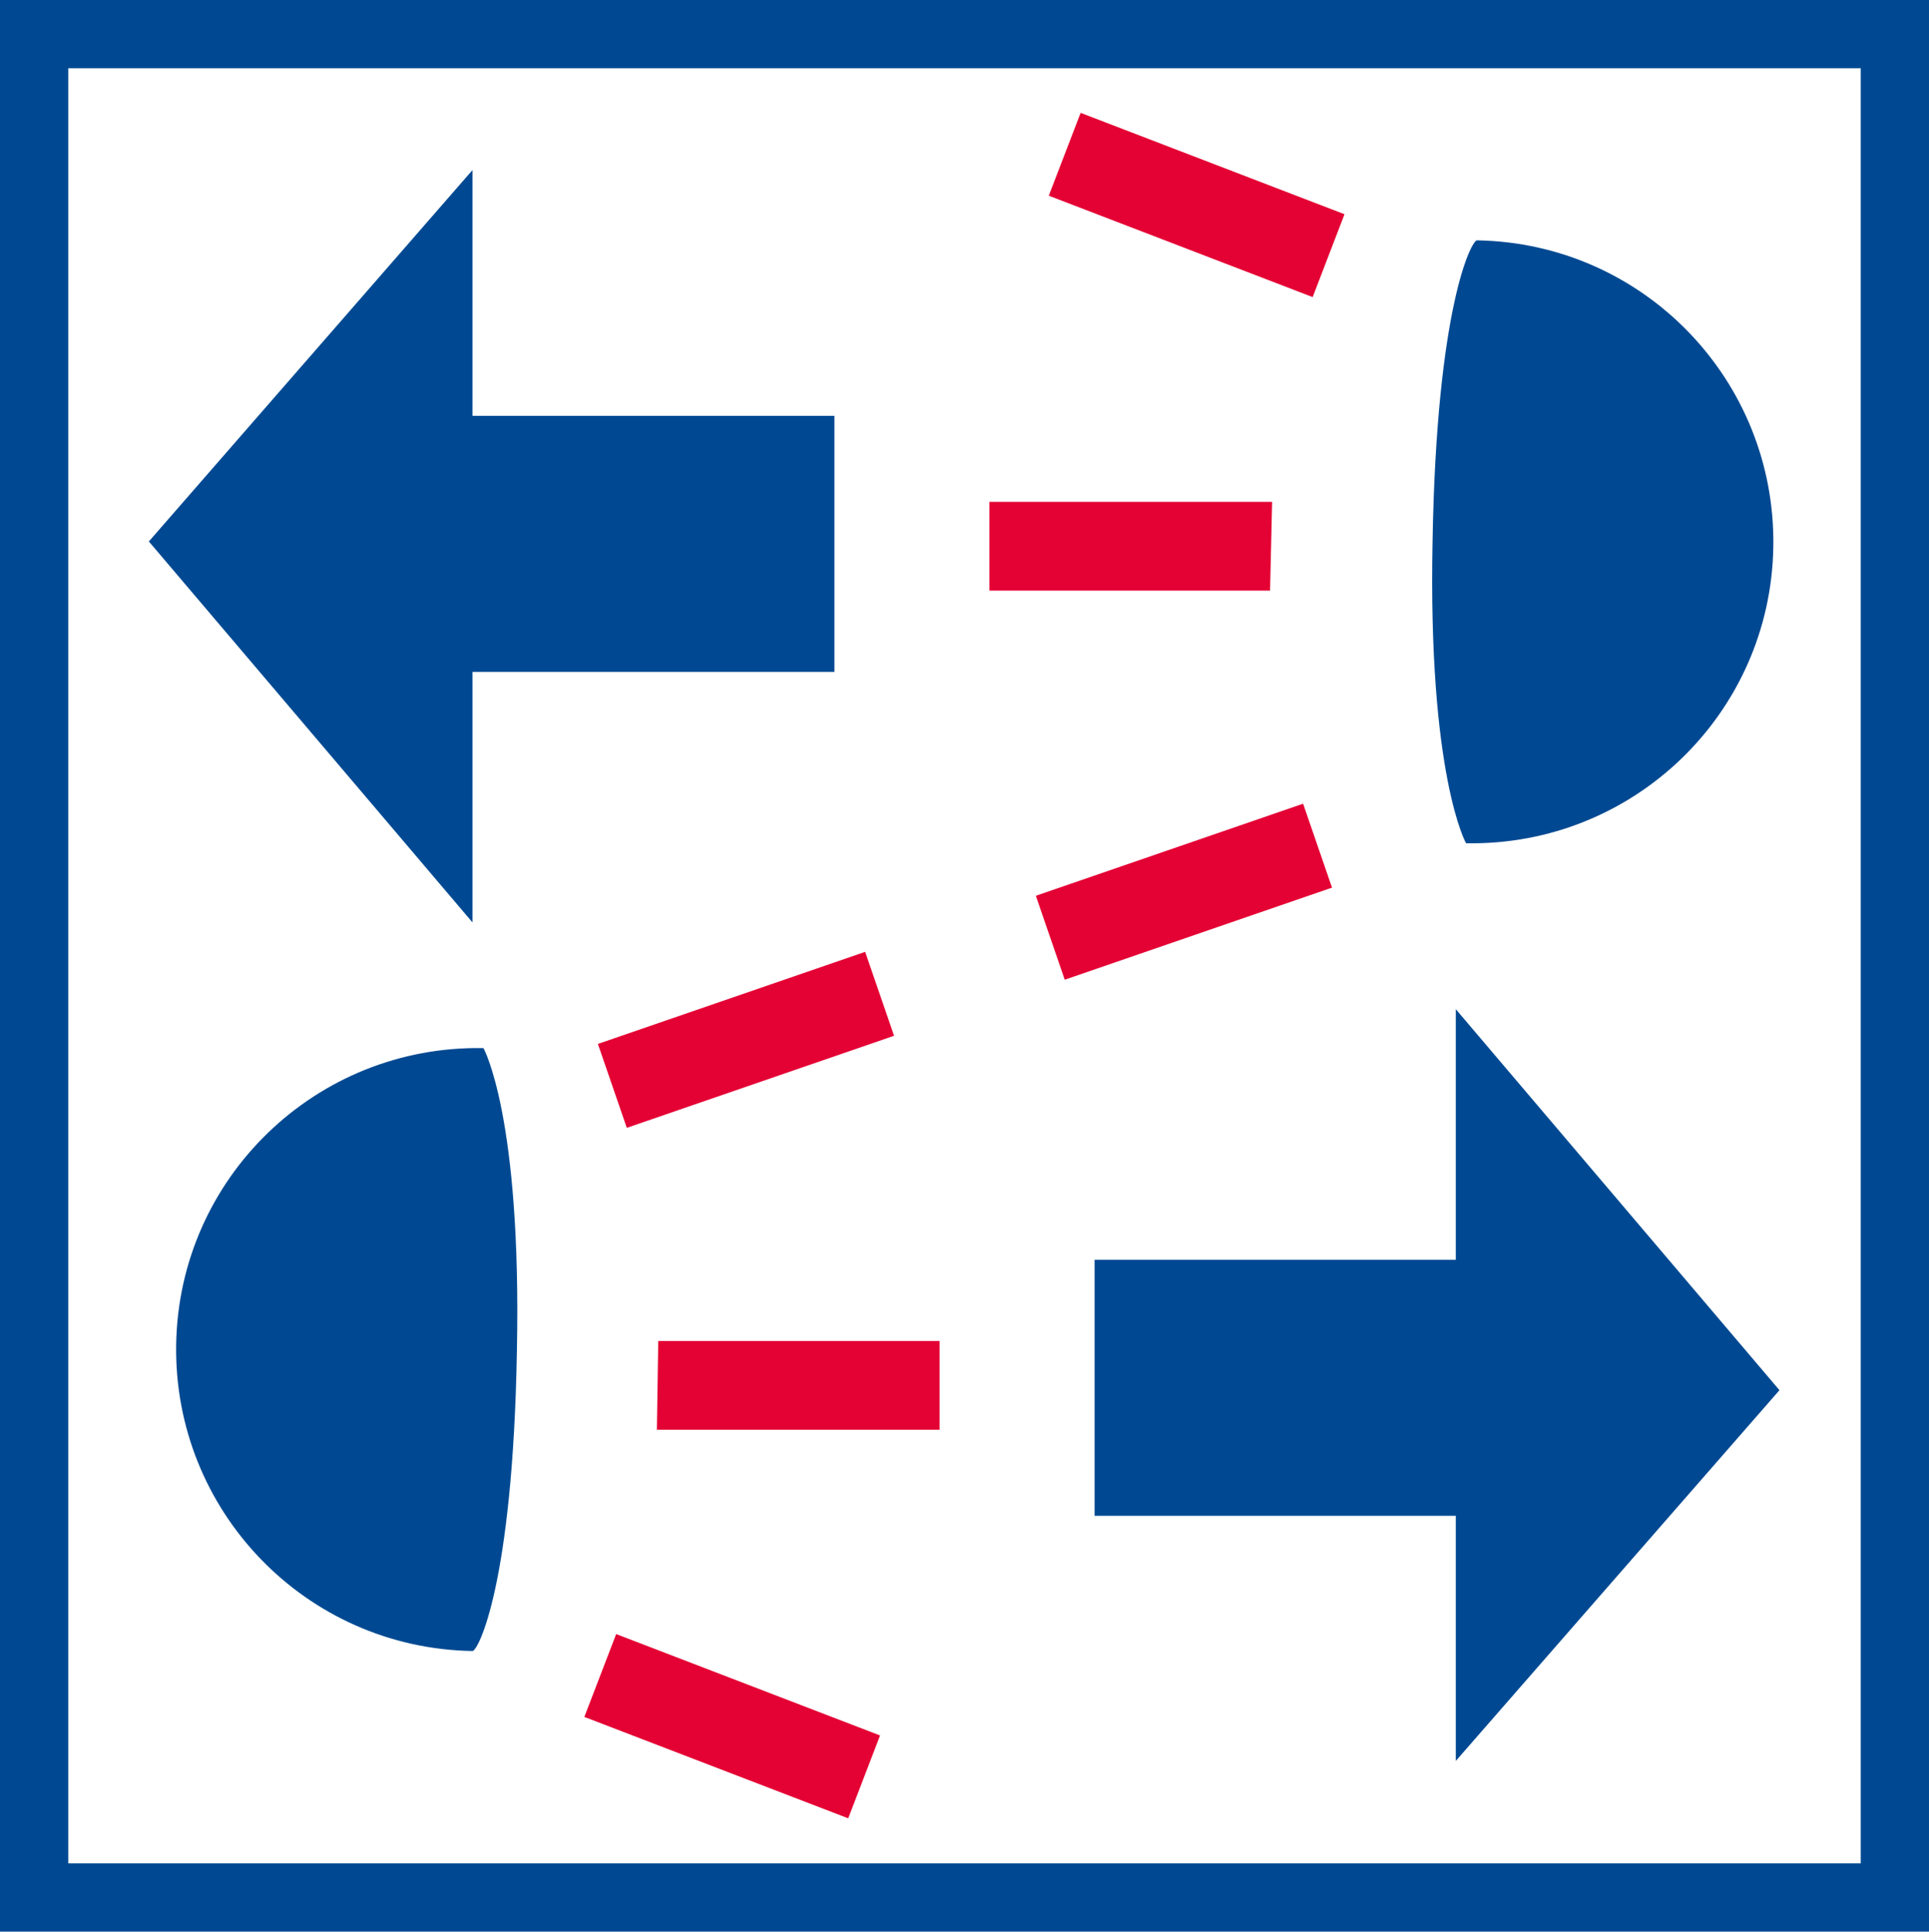 <?xml version="1.0" encoding="UTF-8"?><svg id="a" xmlns="http://www.w3.org/2000/svg" viewBox="0 0 28.25 28.29"><defs><style>.cls-1{fill:#004992;}.cls-2{fill:#e40134;}.cls-3{fill:none;stroke:#004992;stroke-miterlimit:10;}</style></defs><g><polygon class="cls-2" points="13.76 20.94 9.62 20.94 9.64 19.64 13.76 19.64 13.76 20.94"/><rect class="cls-2" x="8.86" y="14.58" width="4.14" height="1.3" transform="translate(-4.37 4.39) rotate(-19.01)"/><rect class="cls-2" x="10.07" y="23.21" width="1.3" height="4.14" transform="translate(-16.72 26.22) rotate(-68.98)"/><polygon class="cls-1" points="26.06 20.36 21.32 25.79 21.32 22.2 16.03 22.2 16.03 18.45 21.32 18.45 21.32 14.78 26.06 20.36"/><polygon class="cls-2" points="14.49 7.35 18.63 7.35 18.6 8.65 14.49 8.65 14.49 7.35"/><rect class="cls-2" x="15.27" y="12.41" width="4.14" height="1.3" transform="translate(-3.31 6.36) rotate(-19.01)"/><rect class="cls-2" x="16.87" y=".93" width="1.3" height="4.14" transform="translate(8.44 18.28) rotate(-68.98)"/><path class="cls-1" d="M21.47,12.35s-.56-.99-.49-4.44c.06-3.42,.57-4.39,.65-4.39,2.44,.04,4.38,2.05,4.34,4.49s-2.05,4.38-4.49,4.34"/><path class="cls-1" d="M7.08,15.35s.56,.99,.49,4.44c-.06,3.42-.57,4.39-.65,4.39-2.44-.04-4.38-2.05-4.34-4.49s2.05-4.38,4.49-4.34"/><polyline class="cls-1" points="2.18 7.93 6.92 2.49 6.92 6.09 12.22 6.09 12.22 9.84 6.92 9.84 6.92 13.51 2.18 7.93"/></g><rect class="cls-3" x=".5" y=".5" width="27.25" height="27.29"/></svg>